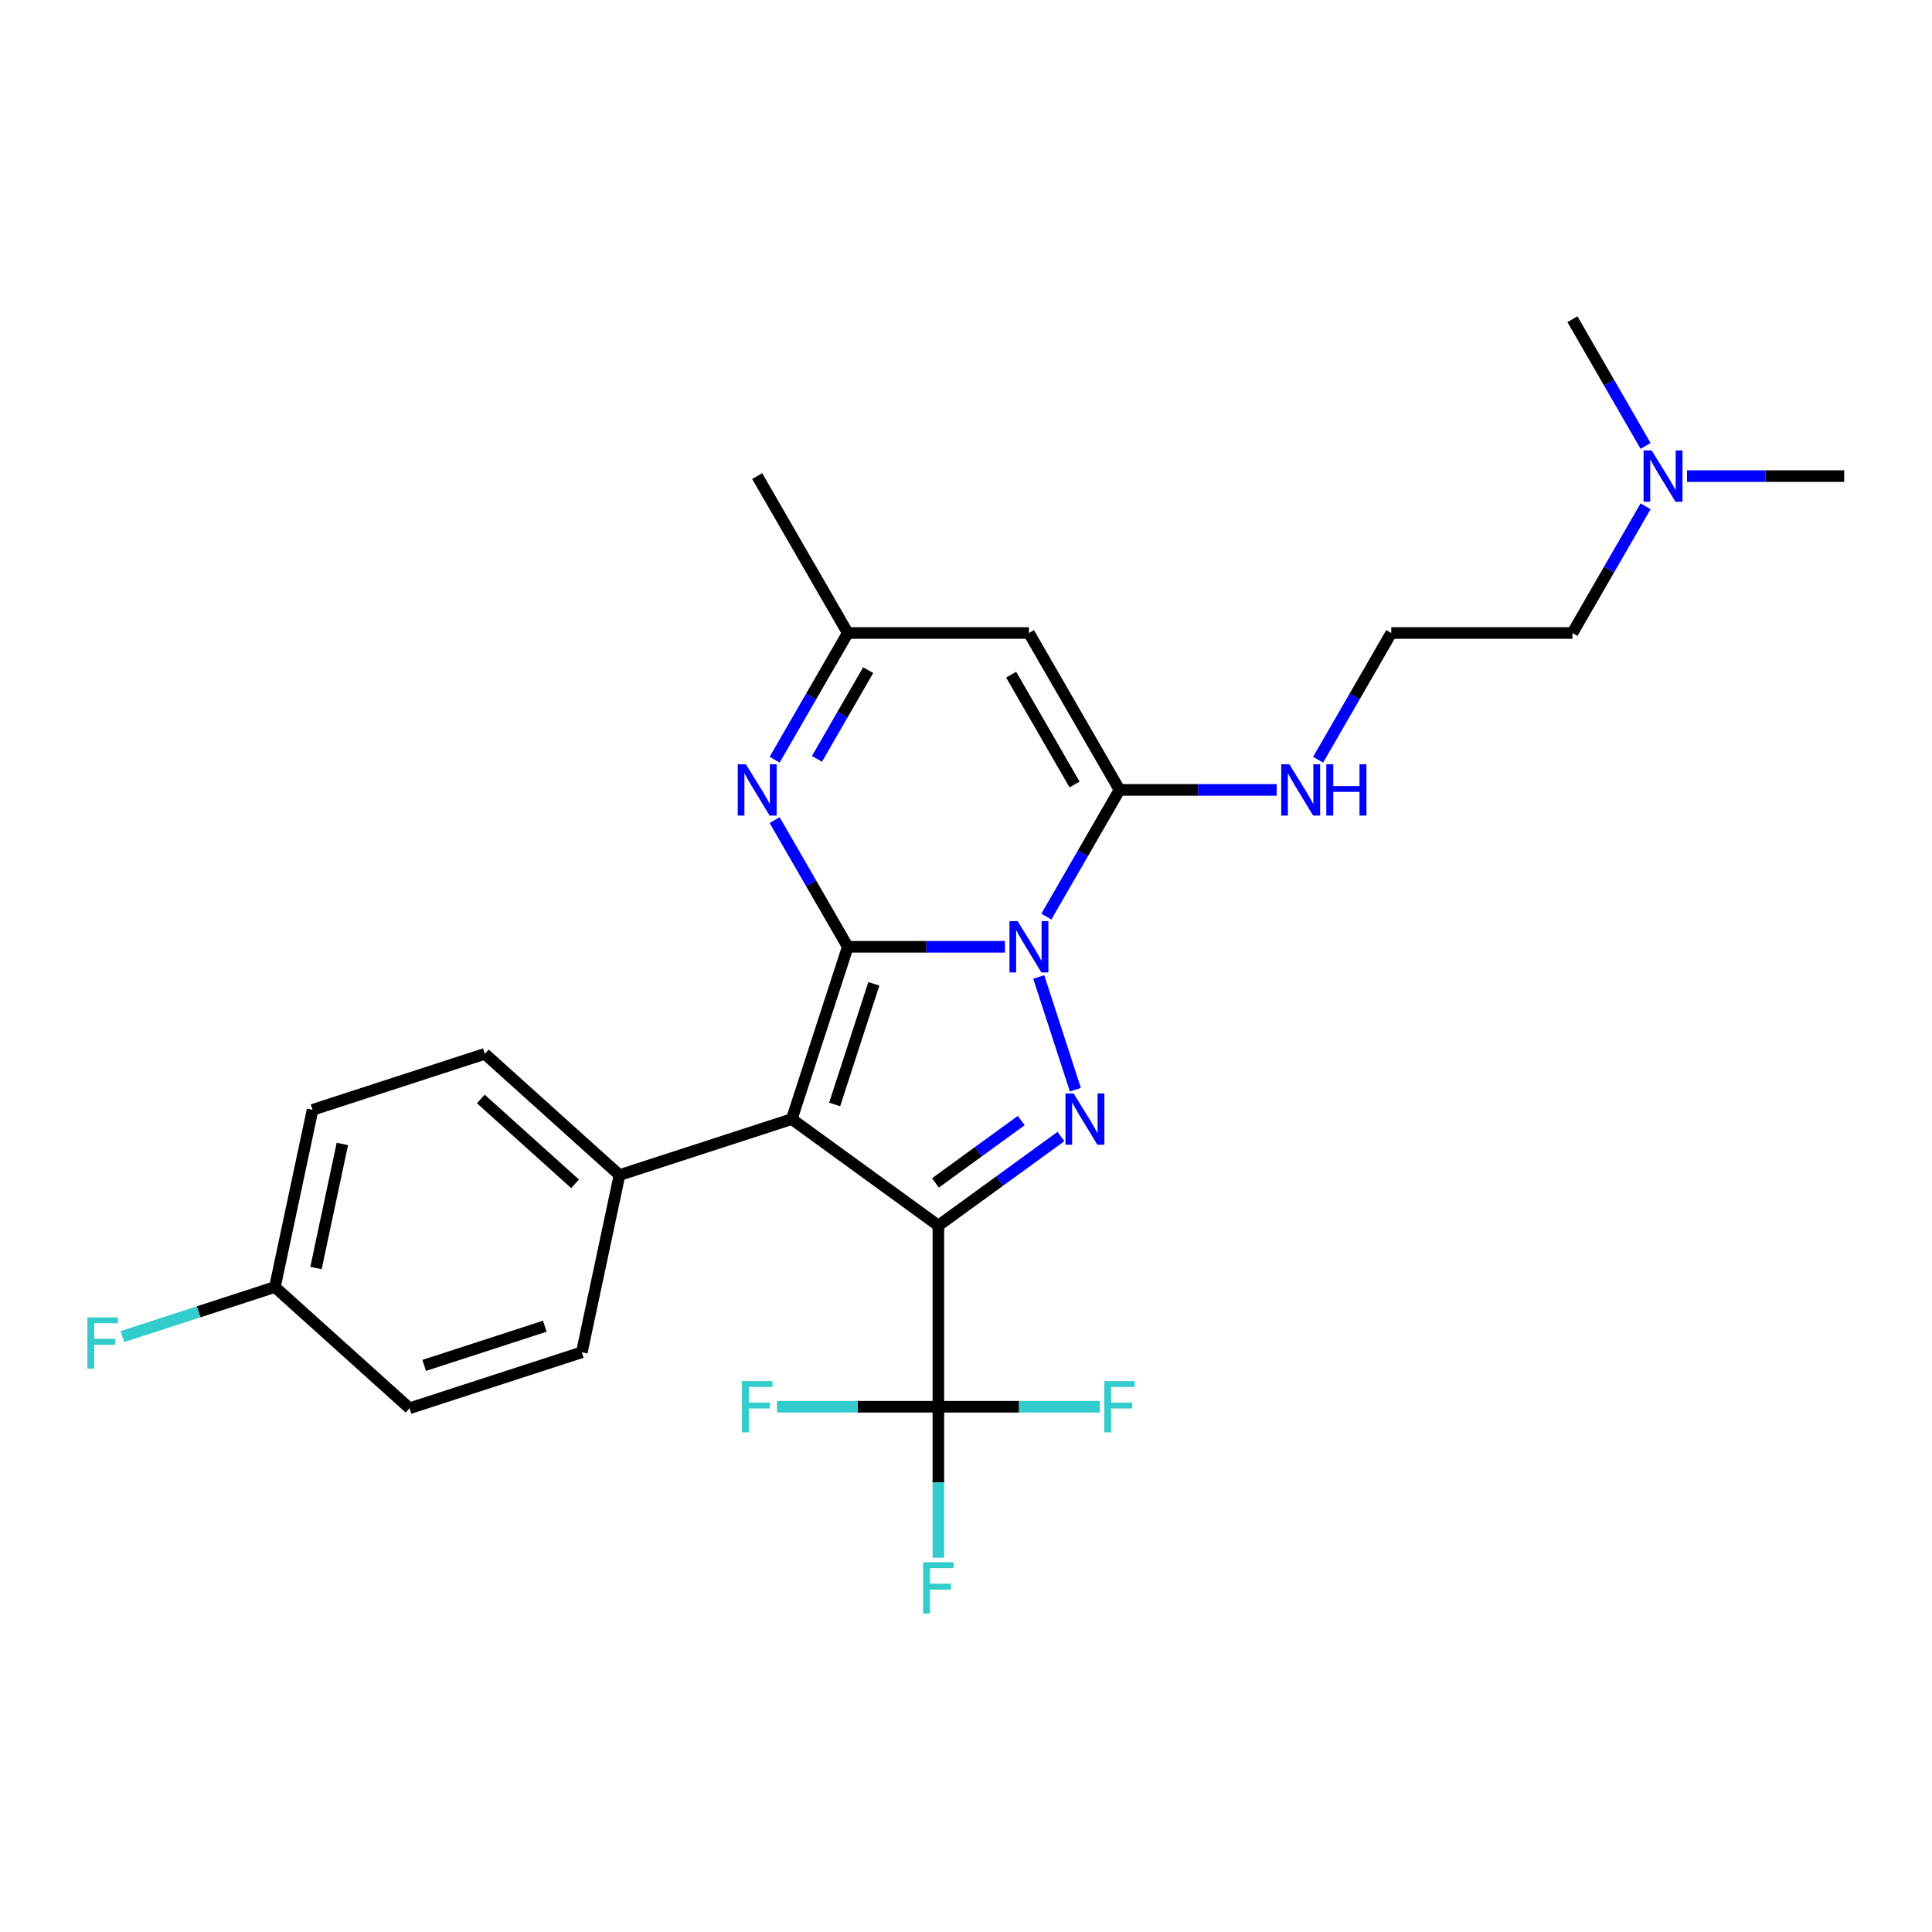<?xml version='1.0' encoding='iso-8859-1'?>
<svg version='1.1' baseProfile='full'
              xmlns='http://www.w3.org/2000/svg'
                      xmlns:rdkit='http://www.rdkit.org/xml'
                      xmlns:xlink='http://www.w3.org/1999/xlink'
                  xml:space='preserve'
width='1000px' height='1000px' viewBox='0 0 1000 1000'>
<!-- END OF HEADER -->
<rect style='opacity:1.0;fill:#FFFFFF;stroke:none' width='1000' height='1000' x='0' y='0'> </rect>
<path class='bond-0' d='M 438.809,490.06 L 479.486,490.06' style='fill:none;fill-rule:evenodd;stroke:#000000;stroke-width:6px;stroke-linecap:butt;stroke-linejoin:miter;stroke-opacity:1' />
<path class='bond-0' d='M 479.486,490.06 L 520.164,490.06' style='fill:none;fill-rule:evenodd;stroke:#0000FF;stroke-width:6px;stroke-linecap:butt;stroke-linejoin:miter;stroke-opacity:1' />
<path class='bond-2' d='M 438.809,490.06 L 409.832,579.241' style='fill:none;fill-rule:evenodd;stroke:#000000;stroke-width:6px;stroke-linecap:butt;stroke-linejoin:miter;stroke-opacity:1' />
<path class='bond-2' d='M 452.298,509.232 L 432.015,571.659' style='fill:none;fill-rule:evenodd;stroke:#000000;stroke-width:6px;stroke-linecap:butt;stroke-linejoin:miter;stroke-opacity:1' />
<path class='bond-5' d='M 438.809,490.06 L 419.876,457.267' style='fill:none;fill-rule:evenodd;stroke:#000000;stroke-width:6px;stroke-linecap:butt;stroke-linejoin:miter;stroke-opacity:1' />
<path class='bond-5' d='M 419.876,457.267 L 400.943,424.475' style='fill:none;fill-rule:evenodd;stroke:#0000FF;stroke-width:6px;stroke-linecap:butt;stroke-linejoin:miter;stroke-opacity:1' />
<path class='bond-3' d='M 537.655,505.682 L 556.613,564.029' style='fill:none;fill-rule:evenodd;stroke:#0000FF;stroke-width:6px;stroke-linecap:butt;stroke-linejoin:miter;stroke-opacity:1' />
<path class='bond-4' d='M 541.598,474.438 L 560.531,441.645' style='fill:none;fill-rule:evenodd;stroke:#0000FF;stroke-width:6px;stroke-linecap:butt;stroke-linejoin:miter;stroke-opacity:1' />
<path class='bond-4' d='M 560.531,441.645 L 579.464,408.852' style='fill:none;fill-rule:evenodd;stroke:#000000;stroke-width:6px;stroke-linecap:butt;stroke-linejoin:miter;stroke-opacity:1' />
<path class='bond-1' d='M 485.694,634.358 L 409.832,579.241' style='fill:none;fill-rule:evenodd;stroke:#000000;stroke-width:6px;stroke-linecap:butt;stroke-linejoin:miter;stroke-opacity:1' />
<path class='bond-6' d='M 485.694,634.358 L 485.694,728.128' style='fill:none;fill-rule:evenodd;stroke:#000000;stroke-width:6px;stroke-linecap:butt;stroke-linejoin:miter;stroke-opacity:1' />
<path class='bond-26' d='M 485.694,634.358 L 517.417,611.309' style='fill:none;fill-rule:evenodd;stroke:#000000;stroke-width:6px;stroke-linecap:butt;stroke-linejoin:miter;stroke-opacity:1' />
<path class='bond-26' d='M 517.417,611.309 L 549.14,588.261' style='fill:none;fill-rule:evenodd;stroke:#0000FF;stroke-width:6px;stroke-linecap:butt;stroke-linejoin:miter;stroke-opacity:1' />
<path class='bond-26' d='M 484.187,612.271 L 506.394,596.137' style='fill:none;fill-rule:evenodd;stroke:#000000;stroke-width:6px;stroke-linecap:butt;stroke-linejoin:miter;stroke-opacity:1' />
<path class='bond-26' d='M 506.394,596.137 L 528.6,580.003' style='fill:none;fill-rule:evenodd;stroke:#0000FF;stroke-width:6px;stroke-linecap:butt;stroke-linejoin:miter;stroke-opacity:1' />
<path class='bond-9' d='M 409.832,579.241 L 320.651,608.217' style='fill:none;fill-rule:evenodd;stroke:#000000;stroke-width:6px;stroke-linecap:butt;stroke-linejoin:miter;stroke-opacity:1' />
<path class='bond-10' d='M 579.464,408.852 L 620.142,408.852' style='fill:none;fill-rule:evenodd;stroke:#000000;stroke-width:6px;stroke-linecap:butt;stroke-linejoin:miter;stroke-opacity:1' />
<path class='bond-10' d='M 620.142,408.852 L 660.819,408.852' style='fill:none;fill-rule:evenodd;stroke:#0000FF;stroke-width:6px;stroke-linecap:butt;stroke-linejoin:miter;stroke-opacity:1' />
<path class='bond-27' d='M 579.464,408.852 L 532.579,327.645' style='fill:none;fill-rule:evenodd;stroke:#000000;stroke-width:6px;stroke-linecap:butt;stroke-linejoin:miter;stroke-opacity:1' />
<path class='bond-27' d='M 556.19,406.048 L 523.37,349.203' style='fill:none;fill-rule:evenodd;stroke:#000000;stroke-width:6px;stroke-linecap:butt;stroke-linejoin:miter;stroke-opacity:1' />
<path class='bond-8' d='M 400.943,393.23 L 419.876,360.438' style='fill:none;fill-rule:evenodd;stroke:#0000FF;stroke-width:6px;stroke-linecap:butt;stroke-linejoin:miter;stroke-opacity:1' />
<path class='bond-8' d='M 419.876,360.438 L 438.809,327.645' style='fill:none;fill-rule:evenodd;stroke:#000000;stroke-width:6px;stroke-linecap:butt;stroke-linejoin:miter;stroke-opacity:1' />
<path class='bond-8' d='M 422.864,392.769 L 436.117,369.815' style='fill:none;fill-rule:evenodd;stroke:#0000FF;stroke-width:6px;stroke-linecap:butt;stroke-linejoin:miter;stroke-opacity:1' />
<path class='bond-8' d='M 436.117,369.815 L 449.37,346.86' style='fill:none;fill-rule:evenodd;stroke:#000000;stroke-width:6px;stroke-linecap:butt;stroke-linejoin:miter;stroke-opacity:1' />
<path class='bond-11' d='M 485.694,728.128 L 485.694,767.202' style='fill:none;fill-rule:evenodd;stroke:#000000;stroke-width:6px;stroke-linecap:butt;stroke-linejoin:miter;stroke-opacity:1' />
<path class='bond-11' d='M 485.694,767.202 L 485.694,806.276' style='fill:none;fill-rule:evenodd;stroke:#33CCCC;stroke-width:6px;stroke-linecap:butt;stroke-linejoin:miter;stroke-opacity:1' />
<path class='bond-12' d='M 485.694,728.128 L 527.459,728.128' style='fill:none;fill-rule:evenodd;stroke:#000000;stroke-width:6px;stroke-linecap:butt;stroke-linejoin:miter;stroke-opacity:1' />
<path class='bond-12' d='M 527.459,728.128 L 569.224,728.128' style='fill:none;fill-rule:evenodd;stroke:#33CCCC;stroke-width:6px;stroke-linecap:butt;stroke-linejoin:miter;stroke-opacity:1' />
<path class='bond-13' d='M 485.694,728.128 L 443.929,728.128' style='fill:none;fill-rule:evenodd;stroke:#000000;stroke-width:6px;stroke-linecap:butt;stroke-linejoin:miter;stroke-opacity:1' />
<path class='bond-13' d='M 443.929,728.128 L 402.163,728.128' style='fill:none;fill-rule:evenodd;stroke:#33CCCC;stroke-width:6px;stroke-linecap:butt;stroke-linejoin:miter;stroke-opacity:1' />
<path class='bond-7' d='M 532.579,327.645 L 438.809,327.645' style='fill:none;fill-rule:evenodd;stroke:#000000;stroke-width:6px;stroke-linecap:butt;stroke-linejoin:miter;stroke-opacity:1' />
<path class='bond-22' d='M 438.809,327.645 L 391.924,246.437' style='fill:none;fill-rule:evenodd;stroke:#000000;stroke-width:6px;stroke-linecap:butt;stroke-linejoin:miter;stroke-opacity:1' />
<path class='bond-14' d='M 320.651,608.217 L 250.966,545.473' style='fill:none;fill-rule:evenodd;stroke:#000000;stroke-width:6px;stroke-linecap:butt;stroke-linejoin:miter;stroke-opacity:1' />
<path class='bond-14' d='M 297.65,612.743 L 248.87,568.821' style='fill:none;fill-rule:evenodd;stroke:#000000;stroke-width:6px;stroke-linecap:butt;stroke-linejoin:miter;stroke-opacity:1' />
<path class='bond-15' d='M 320.651,608.217 L 301.155,699.939' style='fill:none;fill-rule:evenodd;stroke:#000000;stroke-width:6px;stroke-linecap:butt;stroke-linejoin:miter;stroke-opacity:1' />
<path class='bond-21' d='M 682.254,393.23 L 701.187,360.438' style='fill:none;fill-rule:evenodd;stroke:#0000FF;stroke-width:6px;stroke-linecap:butt;stroke-linejoin:miter;stroke-opacity:1' />
<path class='bond-21' d='M 701.187,360.438 L 720.12,327.645' style='fill:none;fill-rule:evenodd;stroke:#000000;stroke-width:6px;stroke-linecap:butt;stroke-linejoin:miter;stroke-opacity:1' />
<path class='bond-18' d='M 250.966,545.473 L 161.785,574.449' style='fill:none;fill-rule:evenodd;stroke:#000000;stroke-width:6px;stroke-linecap:butt;stroke-linejoin:miter;stroke-opacity:1' />
<path class='bond-19' d='M 301.155,699.939 L 211.974,728.915' style='fill:none;fill-rule:evenodd;stroke:#000000;stroke-width:6px;stroke-linecap:butt;stroke-linejoin:miter;stroke-opacity:1' />
<path class='bond-19' d='M 281.983,686.449 L 219.556,706.733' style='fill:none;fill-rule:evenodd;stroke:#000000;stroke-width:6px;stroke-linecap:butt;stroke-linejoin:miter;stroke-opacity:1' />
<path class='bond-16' d='M 142.289,666.171 L 211.974,728.915' style='fill:none;fill-rule:evenodd;stroke:#000000;stroke-width:6px;stroke-linecap:butt;stroke-linejoin:miter;stroke-opacity:1' />
<path class='bond-20' d='M 142.289,666.171 L 102.819,678.995' style='fill:none;fill-rule:evenodd;stroke:#000000;stroke-width:6px;stroke-linecap:butt;stroke-linejoin:miter;stroke-opacity:1' />
<path class='bond-20' d='M 102.819,678.995 L 63.348,691.82' style='fill:none;fill-rule:evenodd;stroke:#33CCCC;stroke-width:6px;stroke-linecap:butt;stroke-linejoin:miter;stroke-opacity:1' />
<path class='bond-28' d='M 142.289,666.171 L 161.785,574.449' style='fill:none;fill-rule:evenodd;stroke:#000000;stroke-width:6px;stroke-linecap:butt;stroke-linejoin:miter;stroke-opacity:1' />
<path class='bond-28' d='M 163.558,656.312 L 177.205,592.107' style='fill:none;fill-rule:evenodd;stroke:#000000;stroke-width:6px;stroke-linecap:butt;stroke-linejoin:miter;stroke-opacity:1' />
<path class='bond-17' d='M 851.756,262.06 L 832.823,294.852' style='fill:none;fill-rule:evenodd;stroke:#0000FF;stroke-width:6px;stroke-linecap:butt;stroke-linejoin:miter;stroke-opacity:1' />
<path class='bond-17' d='M 832.823,294.852 L 813.89,327.645' style='fill:none;fill-rule:evenodd;stroke:#000000;stroke-width:6px;stroke-linecap:butt;stroke-linejoin:miter;stroke-opacity:1' />
<path class='bond-24' d='M 873.19,246.437 L 913.868,246.437' style='fill:none;fill-rule:evenodd;stroke:#0000FF;stroke-width:6px;stroke-linecap:butt;stroke-linejoin:miter;stroke-opacity:1' />
<path class='bond-24' d='M 913.868,246.437 L 954.545,246.437' style='fill:none;fill-rule:evenodd;stroke:#000000;stroke-width:6px;stroke-linecap:butt;stroke-linejoin:miter;stroke-opacity:1' />
<path class='bond-25' d='M 851.756,230.815 L 832.823,198.023' style='fill:none;fill-rule:evenodd;stroke:#0000FF;stroke-width:6px;stroke-linecap:butt;stroke-linejoin:miter;stroke-opacity:1' />
<path class='bond-25' d='M 832.823,198.023 L 813.89,165.23' style='fill:none;fill-rule:evenodd;stroke:#000000;stroke-width:6px;stroke-linecap:butt;stroke-linejoin:miter;stroke-opacity:1' />
<path class='bond-23' d='M 720.12,327.645 L 813.89,327.645' style='fill:none;fill-rule:evenodd;stroke:#000000;stroke-width:6px;stroke-linecap:butt;stroke-linejoin:miter;stroke-opacity:1' />
<path  class='atom-1' d='M 526.709 476.782
L 535.411 490.848
Q 536.274 492.235, 537.661 494.748
Q 539.049 497.261, 539.124 497.411
L 539.124 476.782
L 542.65 476.782
L 542.65 503.338
L 539.012 503.338
L 529.672 487.959
Q 528.584 486.159, 527.422 484.096
Q 526.296 482.033, 525.959 481.396
L 525.959 503.338
L 522.508 503.338
L 522.508 476.782
L 526.709 476.782
' fill='#0000FF'/>
<path  class='atom-4' d='M 555.686 565.963
L 564.387 580.028
Q 565.25 581.416, 566.638 583.929
Q 568.026 586.442, 568.101 586.592
L 568.101 565.963
L 571.627 565.963
L 571.627 592.519
L 567.988 592.519
L 558.649 577.14
Q 557.561 575.34, 556.398 573.277
Q 555.273 571.214, 554.935 570.576
L 554.935 592.519
L 551.485 592.519
L 551.485 565.963
L 555.686 565.963
' fill='#0000FF'/>
<path  class='atom-6' d='M 386.053 395.575
L 394.755 409.64
Q 395.618 411.028, 397.006 413.541
Q 398.394 416.054, 398.469 416.204
L 398.469 395.575
L 401.994 395.575
L 401.994 422.13
L 398.356 422.13
L 389.017 406.752
Q 387.929 404.952, 386.766 402.889
Q 385.641 400.826, 385.303 400.188
L 385.303 422.13
L 381.853 422.13
L 381.853 395.575
L 386.053 395.575
' fill='#0000FF'/>
<path  class='atom-11' d='M 667.364 395.575
L 676.066 409.64
Q 676.929 411.028, 678.317 413.541
Q 679.705 416.054, 679.78 416.204
L 679.78 395.575
L 683.305 395.575
L 683.305 422.13
L 679.667 422.13
L 670.328 406.752
Q 669.24 404.952, 668.077 402.889
Q 666.952 400.826, 666.614 400.188
L 666.614 422.13
L 663.164 422.13
L 663.164 395.575
L 667.364 395.575
' fill='#0000FF'/>
<path  class='atom-11' d='M 686.494 395.575
L 690.094 395.575
L 690.094 406.864
L 703.672 406.864
L 703.672 395.575
L 707.273 395.575
L 707.273 422.13
L 703.672 422.13
L 703.672 409.865
L 690.094 409.865
L 690.094 422.13
L 686.494 422.13
L 686.494 395.575
' fill='#0000FF'/>
<path  class='atom-12' d='M 477.798 808.62
L 493.589 808.62
L 493.589 811.658
L 481.362 811.658
L 481.362 819.723
L 492.239 819.723
L 492.239 822.798
L 481.362 822.798
L 481.362 835.176
L 477.798 835.176
L 477.798 808.62
' fill='#33CCCC'/>
<path  class='atom-13' d='M 571.569 714.85
L 587.36 714.85
L 587.36 717.888
L 575.132 717.888
L 575.132 725.952
L 586.009 725.952
L 586.009 729.028
L 575.132 729.028
L 575.132 741.406
L 571.569 741.406
L 571.569 714.85
' fill='#33CCCC'/>
<path  class='atom-14' d='M 384.028 714.85
L 399.819 714.85
L 399.819 717.888
L 387.591 717.888
L 387.591 725.952
L 398.469 725.952
L 398.469 729.028
L 387.591 729.028
L 387.591 741.406
L 384.028 741.406
L 384.028 714.85
' fill='#33CCCC'/>
<path  class='atom-18' d='M 854.905 233.16
L 863.607 247.225
Q 864.47 248.613, 865.857 251.126
Q 867.245 253.639, 867.32 253.789
L 867.32 233.16
L 870.846 233.16
L 870.846 259.715
L 867.208 259.715
L 857.868 244.337
Q 856.781 242.537, 855.618 240.474
Q 854.493 238.411, 854.155 237.773
L 854.155 259.715
L 850.704 259.715
L 850.704 233.16
L 854.905 233.16
' fill='#0000FF'/>
<path  class='atom-21' d='M 45.213 681.869
L 61.004 681.869
L 61.004 684.908
L 48.776 684.908
L 48.776 692.972
L 59.654 692.972
L 59.654 696.047
L 48.776 696.047
L 48.776 708.425
L 45.213 708.425
L 45.213 681.869
' fill='#33CCCC'/>
</svg>
